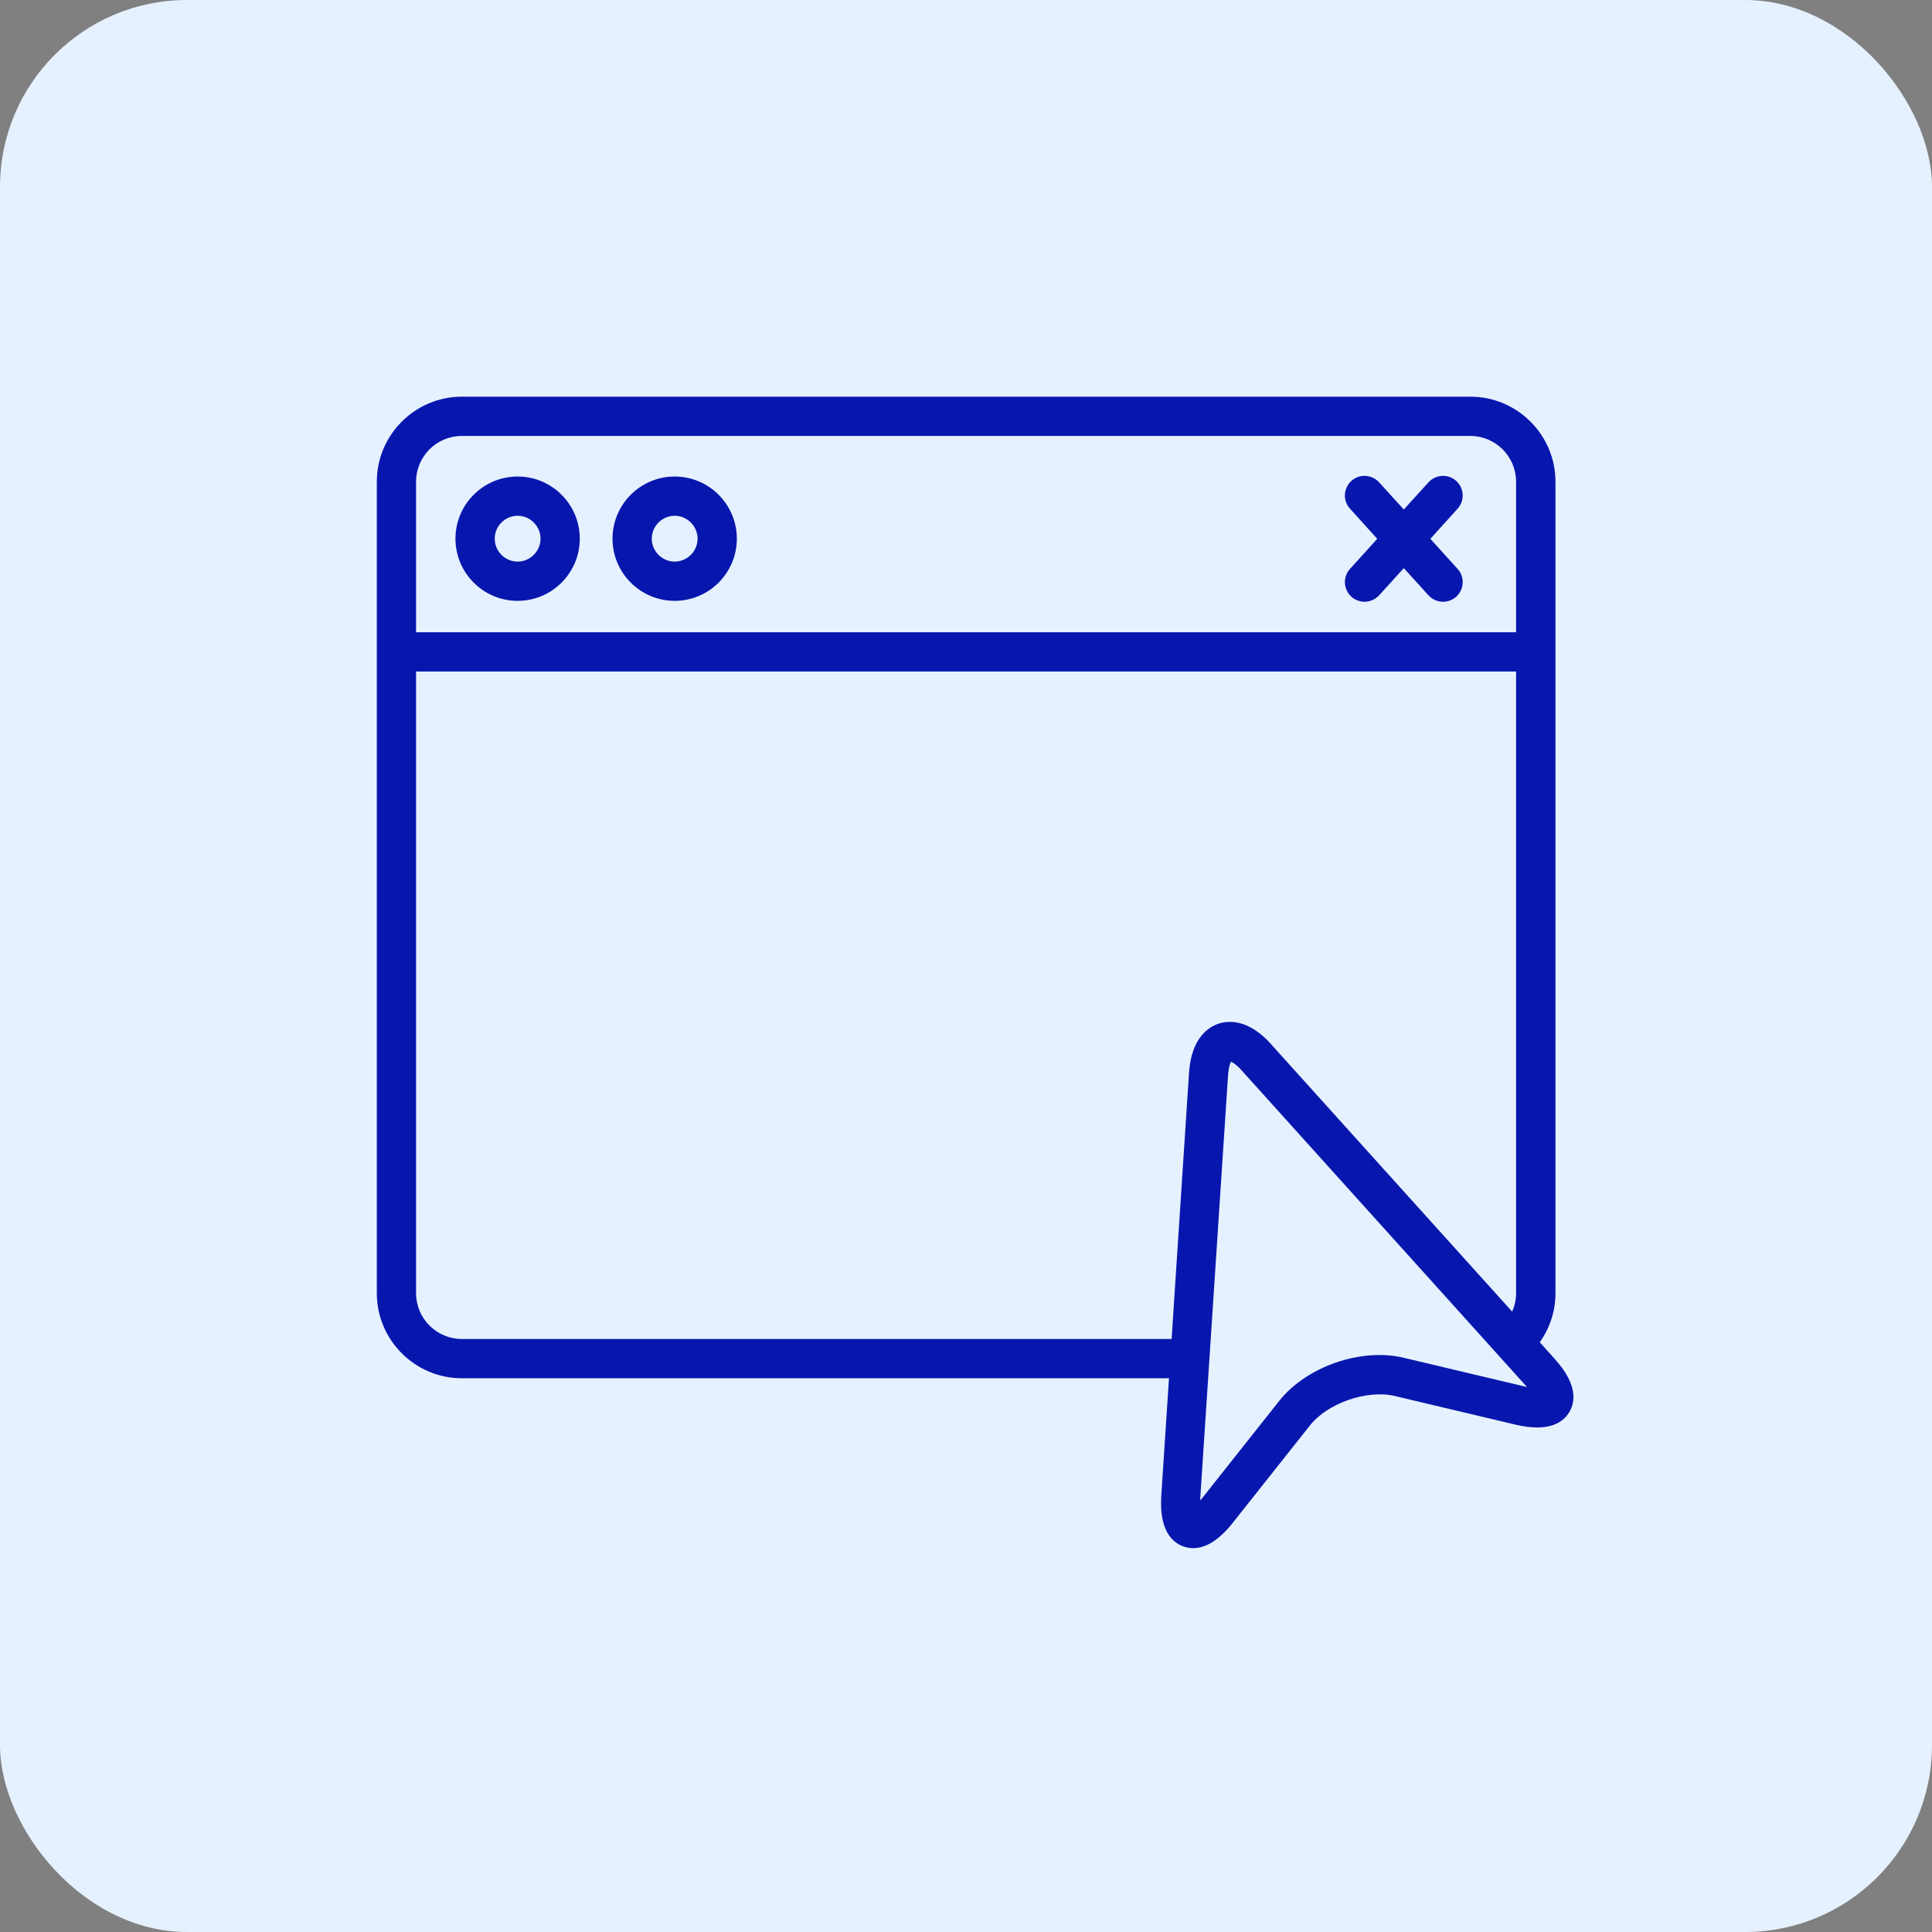 <svg xmlns="http://www.w3.org/2000/svg" width="62" height="62" viewBox="0 0 62 62" fill="none"><rect x="0" y="0" width="62" height="62" fill="#808080" stroke="none"/><rect width="62" height="62" rx="6" fill="#E6F1FF"></rect><path d="M14.822 44.23H37.514L37.267 47.993C37.195 49.089 37.603 49.484 37.955 49.619C38.052 49.656 38.165 49.682 38.291 49.682C38.627 49.682 39.06 49.501 39.556 48.875L42.042 45.738C42.605 45.028 43.869 44.591 44.751 44.797L48.644 45.721C49.711 45.973 50.169 45.641 50.362 45.314C50.555 44.986 50.631 44.427 49.896 43.613L49.413 43.075C49.728 42.63 49.917 42.088 49.917 41.504V15.46C49.917 13.956 48.691 12.73 47.187 12.73H14.822C13.318 12.73 12.092 13.956 12.092 15.46V41.5C12.092 43.004 13.318 44.23 14.822 44.23ZM48.934 44.495L45.041 43.571C43.676 43.247 41.924 43.856 41.055 44.952L38.569 48.09C38.552 48.111 38.535 48.132 38.518 48.149C38.518 48.123 38.518 48.098 38.518 48.073L39.409 34.515C39.425 34.263 39.472 34.133 39.505 34.07C39.568 34.1 39.686 34.171 39.854 34.36C40.022 34.549 48.951 44.453 48.951 44.453C48.968 44.474 48.985 44.49 49.001 44.511C48.976 44.507 48.951 44.503 48.926 44.495H48.934ZM40.799 33.516C40.051 32.684 39.409 32.747 39.089 32.856C38.774 32.966 38.228 33.318 38.157 34.431L37.598 42.97H14.822C14.011 42.97 13.352 42.311 13.352 41.5V21.55H48.653V41.5C48.653 41.71 48.607 41.912 48.527 42.092L40.799 33.52V33.516ZM13.352 15.46C13.352 14.649 14.011 13.99 14.822 13.99H47.183C47.993 13.99 48.653 14.649 48.653 15.46V20.29H13.352V15.46Z" fill="#0717AE"></path><path d="M16.611 15.292C15.511 15.292 14.616 16.187 14.616 17.287C14.616 18.387 15.511 19.282 16.611 19.282C17.712 19.282 18.606 18.387 18.606 17.287C18.606 16.187 17.712 15.292 16.611 15.292ZM16.611 18.022C16.208 18.022 15.876 17.69 15.876 17.287C15.876 16.884 16.208 16.552 16.611 16.552C17.014 16.552 17.346 16.884 17.346 17.287C17.346 17.69 17.014 18.022 16.611 18.022Z" fill="#0717AE"></path><path d="M21.651 15.292C20.551 15.292 19.656 16.187 19.656 17.287C19.656 18.387 20.551 19.282 21.651 19.282C22.752 19.282 23.646 18.387 23.646 17.287C23.646 16.187 22.752 15.292 21.651 15.292ZM21.651 18.022C21.248 18.022 20.916 17.69 20.916 17.287C20.916 16.884 21.248 16.552 21.651 16.552C22.055 16.552 22.386 16.884 22.386 17.287C22.386 17.69 22.055 18.022 21.651 18.022Z" fill="#0717AE"></path><path d="M46.734 15.435C46.477 15.2 46.078 15.221 45.843 15.477L45.049 16.35L44.256 15.477C44.02 15.221 43.621 15.2 43.365 15.435C43.109 15.67 43.088 16.069 43.323 16.325L44.197 17.291L43.323 18.257C43.088 18.513 43.109 18.912 43.365 19.148C43.487 19.257 43.638 19.311 43.789 19.311C43.962 19.311 44.13 19.24 44.256 19.106L45.049 18.232L45.843 19.106C45.969 19.244 46.137 19.311 46.309 19.311C46.461 19.311 46.612 19.257 46.734 19.148C46.99 18.912 47.011 18.513 46.776 18.257L45.902 17.291L46.776 16.325C47.011 16.069 46.99 15.67 46.734 15.435Z" fill="#0717AE"></path></svg>